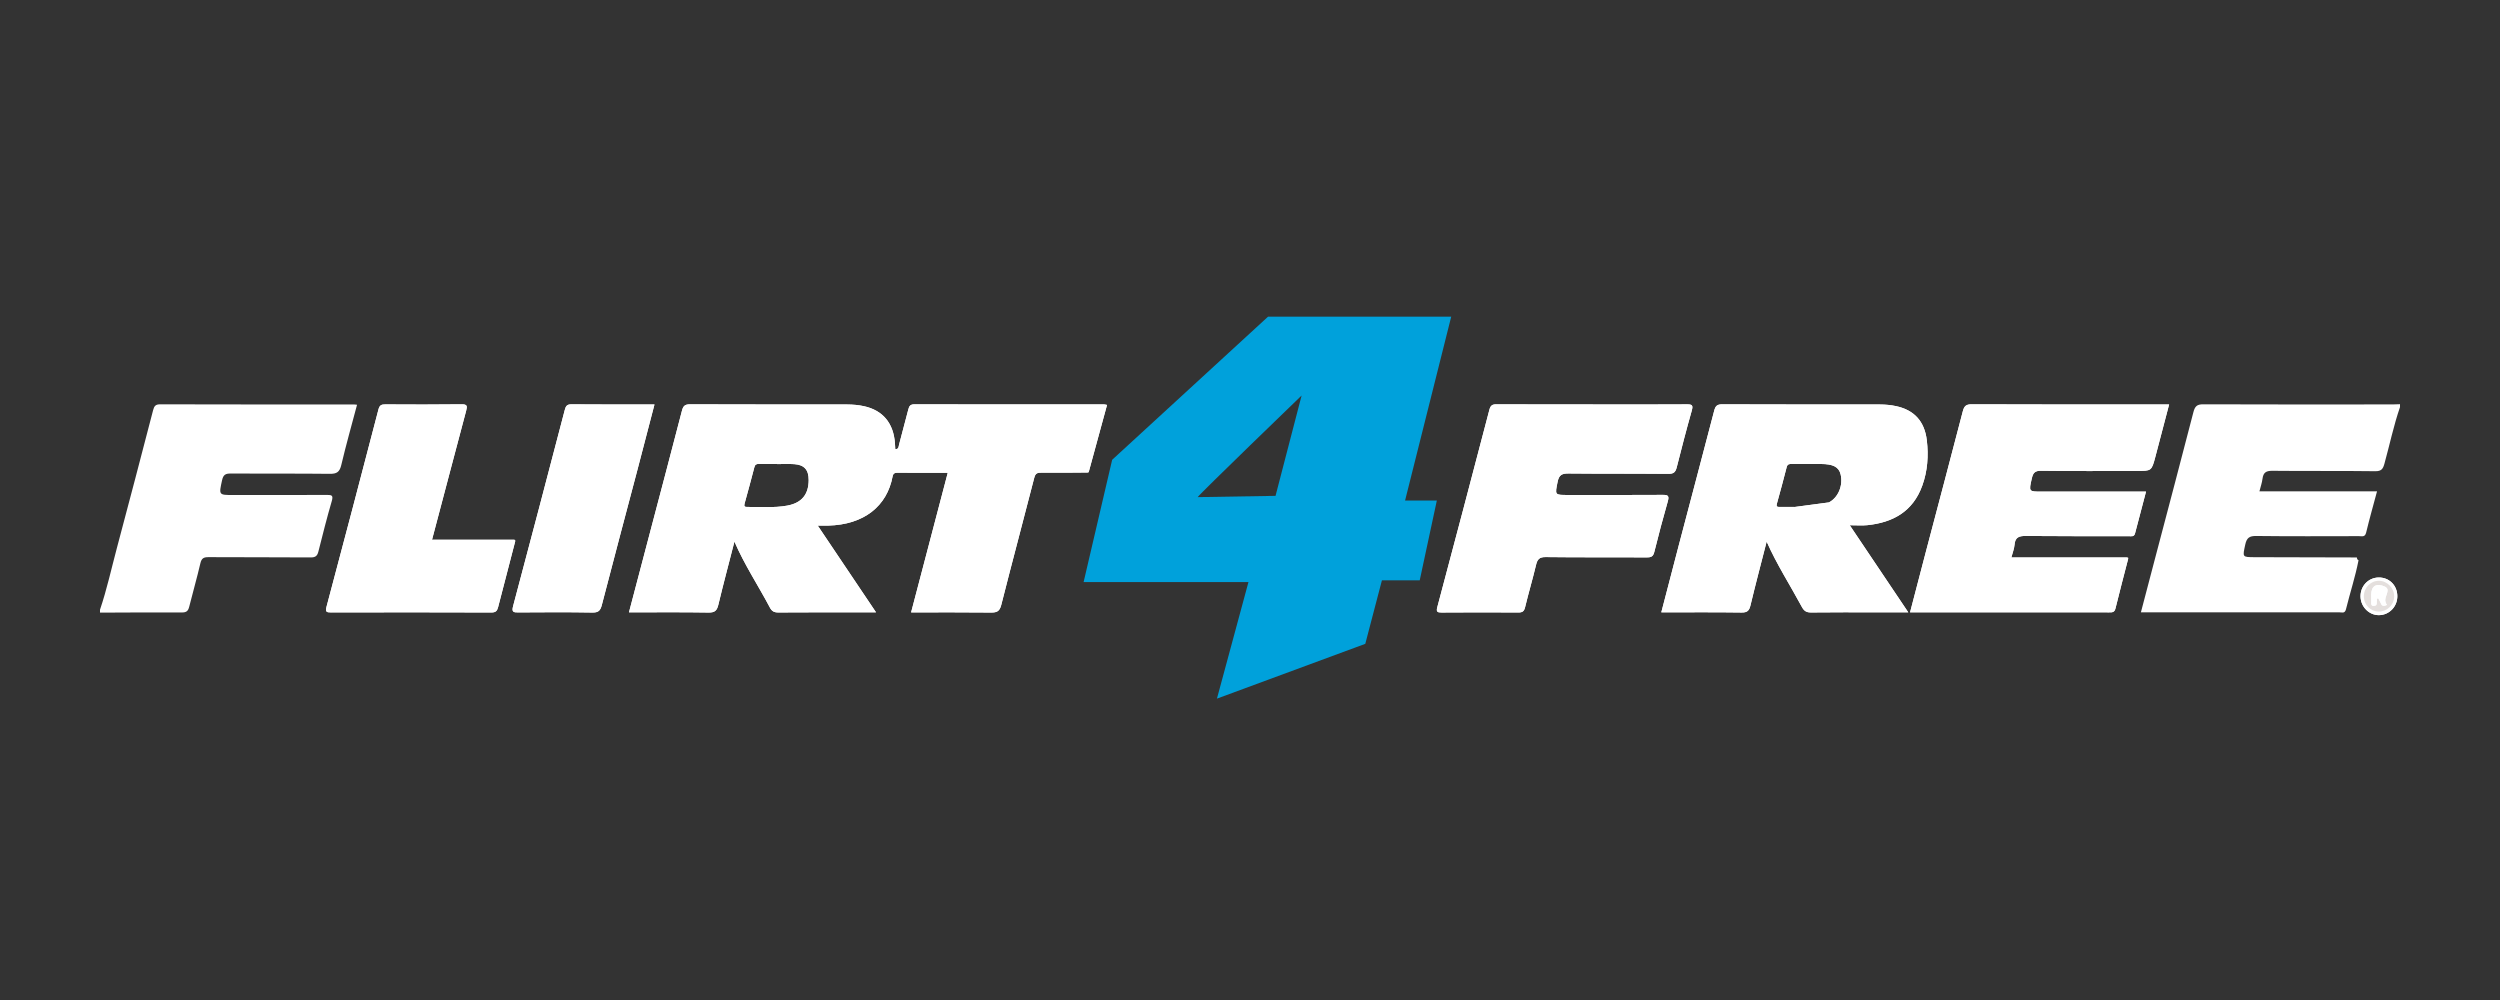 <?xml version="1.0" encoding="UTF-8"?>
<svg width="150px" height="60px" viewBox="0 0 150 60" version="1.1" xmlns="http://www.w3.org/2000/svg" xmlns:xlink="http://www.w3.org/1999/xlink">
    <rect x="0" y="0" width="150" height="60" fill="#333333" stroke="none"/>
    <!-- Generator: Sketch 48.2 (47327) - http://www.bohemiancoding.com/sketch -->
    <title>150x60_flirt4free_white</title>
    <desc>Created with Sketch.</desc>
    <defs></defs>
    <g id="Page-1" stroke="none" stroke-width="1" fill="none" fill-rule="evenodd">
        <g id="150x60_flirt4free_white">
            <g id="Page-1" transform="translate(6, 19)">
                <path d="M136.716,15.65 C136.094,15.66 135.614,16.172 135.632,16.807 C135.648,17.414 136.151,17.916 136.739,17.909 C137.357,17.902 137.846,17.393 137.84,16.762 C137.833,16.118 137.349,15.64 136.716,15.65 Z M28.286,5.259 C28.025,5.258 27.949,5.358 27.889,5.587 C26.862,9.517 25.831,13.447 24.785,17.372 C24.688,17.733 24.816,17.748 25.1,17.745 C26.58,17.735 28.061,17.726 29.54,17.752 C29.902,17.759 30.021,17.643 30.109,17.303 C30.81,14.593 31.534,11.889 32.248,9.183 C32.588,7.893 32.922,6.602 33.269,5.267 C31.561,5.267 29.923,5.274 28.286,5.259 Z M95.219,5.261 C93.336,5.274 91.454,5.268 89.571,5.268 L89.571,5.264 C87.646,5.264 85.72,5.268 83.795,5.258 C83.538,5.257 83.432,5.321 83.361,5.593 C82.331,9.545 81.285,13.491 80.236,17.436 C80.163,17.708 80.244,17.753 80.49,17.751 C82.028,17.741 83.566,17.739 85.103,17.749 C85.35,17.75 85.447,17.679 85.507,17.428 C85.71,16.583 85.96,15.749 86.161,14.903 C86.242,14.562 86.357,14.42 86.743,14.424 C88.769,14.451 90.796,14.432 92.822,14.443 C93.079,14.445 93.194,14.382 93.26,14.111 C93.511,13.098 93.78,12.089 94.067,11.085 C94.155,10.775 94.106,10.69 93.776,10.693 C91.88,10.706 89.983,10.699 88.086,10.699 C87.268,10.699 87.298,10.706 87.457,9.907 C87.542,9.485 87.729,9.405 88.119,9.409 C90.117,9.431 92.114,9.412 94.112,9.43 C94.419,9.433 94.531,9.328 94.602,9.048 C94.89,7.909 95.184,6.771 95.505,5.641 C95.596,5.32 95.536,5.259 95.219,5.261 Z M103.738,11.144 L101.67,11.42 L101.67,11.416 C101.369,11.416 101.067,11.414 100.766,11.418 C100.613,11.42 100.569,11.376 100.616,11.211 C100.819,10.485 101.013,9.757 101.201,9.027 C101.25,8.835 101.373,8.835 101.524,8.836 C102.098,8.841 102.672,8.837 103.246,8.839 C103.987,8.84 104.329,9.018 104.436,9.458 C104.597,10.122 104.297,10.849 103.738,11.144 Z M109.61,7.425 C109.475,6.274 108.849,5.599 107.754,5.366 C107.448,5.301 107.128,5.271 106.814,5.27 C103.654,5.264 100.492,5.274 97.332,5.259 C97.015,5.257 96.923,5.37 96.851,5.644 C96.145,8.353 95.426,11.058 94.714,13.765 C94.368,15.081 94.027,16.398 93.678,17.741 C95.308,17.741 96.902,17.728 98.496,17.751 C98.839,17.755 98.952,17.64 99.029,17.32 C99.333,16.051 99.668,14.79 99.999,13.497 C100.607,14.87 101.408,16.11 102.107,17.407 C102.242,17.658 102.38,17.752 102.667,17.748 C104.003,17.73 105.339,17.741 106.676,17.741 C107.257,17.741 107.838,17.741 108.497,17.741 C107.316,15.983 106.179,14.291 104.985,12.515 C105.408,12.515 105.724,12.542 106.034,12.511 C107.574,12.353 108.776,11.692 109.337,10.137 C109.654,9.26 109.718,8.343 109.61,7.425 Z M41.235,11.337 C40.44,11.485 39.632,11.4 38.829,11.418 C38.673,11.421 38.632,11.369 38.676,11.21 C38.879,10.484 39.074,9.756 39.264,9.027 C39.306,8.865 39.398,8.833 39.545,8.835 C39.904,8.843 40.262,8.838 40.621,8.838 L40.621,8.845 C40.966,8.845 41.311,8.827 41.654,8.849 C42.258,8.888 42.523,9.193 42.52,9.806 C42.517,10.666 42.105,11.176 41.235,11.337 Z M60.244,5.265 C56.45,5.265 52.655,5.269 48.861,5.259 C48.61,5.259 48.548,5.375 48.498,5.572 C48.316,6.274 48.132,6.976 47.943,7.677 C47.913,7.788 47.933,7.955 47.717,7.949 C47.711,7.835 47.706,7.723 47.698,7.611 C47.616,6.397 46.978,5.619 45.829,5.37 C45.509,5.3 45.174,5.271 44.846,5.27 C41.698,5.264 38.55,5.273 35.403,5.259 C35.095,5.258 34.992,5.355 34.918,5.639 C34.282,8.096 33.631,10.551 32.984,13.006 C32.571,14.576 32.157,16.145 31.738,17.741 C33.356,17.741 34.937,17.726 36.517,17.752 C36.899,17.759 37.02,17.626 37.104,17.274 C37.404,16.02 37.739,14.773 38.066,13.496 C38.671,14.892 39.496,16.136 40.191,17.45 C40.309,17.673 40.444,17.749 40.694,17.748 C42.433,17.735 44.172,17.741 45.911,17.741 L46.562,17.741 C45.381,15.985 44.244,14.292 43.064,12.537 C43.338,12.537 43.509,12.541 43.68,12.536 C45.845,12.486 47.224,11.364 47.557,9.582 C47.59,9.408 47.684,9.362 47.856,9.364 C48.847,9.372 49.838,9.368 50.865,9.368 C50.13,12.167 49.402,14.938 48.666,17.744 C50.305,17.744 51.885,17.734 53.466,17.752 C53.82,17.756 53.98,17.673 54.076,17.295 C54.72,14.752 55.401,12.219 56.053,9.677 C56.118,9.426 56.21,9.359 56.454,9.362 C57.387,9.371 58.321,9.357 59.255,9.351 C59.316,9.364 59.343,9.339 59.336,9.275 C59.697,7.952 60.058,6.629 60.422,5.296 C60.326,5.279 60.285,5.265 60.244,5.265 Z M123.721,5.268 C119.913,5.268 116.105,5.274 112.297,5.258 C111.95,5.257 111.846,5.376 111.765,5.69 C111.037,8.499 110.29,11.303 109.551,14.11 C109.235,15.311 108.923,16.515 108.603,17.741 L117.567,17.741 C118.559,17.741 119.55,17.74 120.542,17.742 C120.72,17.743 120.867,17.755 120.927,17.512 C121.171,16.513 121.435,15.518 121.692,14.521 C121.713,14.446 121.669,14.441 121.614,14.447 L114.681,14.447 C114.756,14.16 114.853,13.926 114.872,13.685 C114.907,13.228 115.149,13.154 115.552,13.158 C117.607,13.178 119.662,13.169 121.717,13.17 C121.867,13.17 122.044,13.228 122.102,13.003 C122.319,12.18 122.535,11.355 122.761,10.498 L116.515,10.498 C115.713,10.498 115.728,10.501 115.91,9.7 C115.985,9.371 116.097,9.241 116.469,9.246 C118.38,9.273 120.291,9.259 122.202,9.258 C123.093,9.258 123.096,9.257 123.321,8.412 C123.597,7.377 123.865,6.34 124.147,5.268 L123.721,5.268 Z M24.839,13.385 L19.921,13.385 C20.616,10.751 21.287,8.2 21.968,5.65 C22.045,5.364 22.039,5.253 21.689,5.258 C20.166,5.279 18.643,5.272 17.12,5.264 C16.886,5.262 16.774,5.309 16.707,5.57 C15.68,9.514 14.644,13.456 13.594,17.394 C13.508,17.718 13.588,17.747 13.871,17.746 C17.075,17.738 20.279,17.737 23.484,17.749 C23.745,17.75 23.829,17.653 23.887,17.428 C24.224,16.108 24.571,14.79 24.914,13.471 C24.929,13.407 24.911,13.372 24.839,13.385 Z" id="Fill-1" fill="#FAFAFA"></path>
                <path d="M138,5.427 C137.618,6.536 137.38,7.685 137.068,8.814 C136.981,9.128 136.891,9.278 136.513,9.273 C134.458,9.245 132.402,9.27 130.347,9.248 C129.975,9.244 129.798,9.346 129.751,9.722 C129.721,9.964 129.637,10.199 129.566,10.48 L136.622,10.48 C136.393,11.336 136.164,12.141 135.969,12.954 C135.9,13.246 135.711,13.169 135.542,13.169 C133.487,13.172 131.431,13.184 129.376,13.159 C128.967,13.153 128.803,13.268 128.716,13.672 C128.551,14.436 128.526,14.429 129.292,14.431 C131.332,14.435 133.373,14.442 135.413,14.447 C135.415,14.522 135.44,14.583 135.512,14.616 C135.317,15.613 135,16.578 134.757,17.562 C134.69,17.833 134.496,17.737 134.346,17.738 C132.25,17.743 130.153,17.741 128.056,17.741 C126.204,17.741 124.352,17.741 122.454,17.741 C122.751,16.607 123.041,15.504 123.331,14.401 C124.091,11.513 124.858,8.626 125.603,5.734 C125.694,5.381 125.816,5.256 126.195,5.258 C129.987,5.274 133.778,5.267 137.57,5.265 C137.713,5.265 137.857,5.257 138,5.252 L138,5.427 Z" id="Fill-3" fill="#FFFFFF"></path>
                <path d="M0,17.583 C0.413,16.364 0.686,15.104 1.018,13.862 C1.754,11.115 2.47,8.362 3.187,5.609 C3.25,5.369 3.329,5.258 3.611,5.259 C7.492,5.271 11.372,5.267 15.253,5.268 C15.296,5.268 15.338,5.276 15.423,5.284 C15.102,6.495 14.763,7.691 14.477,8.901 C14.378,9.32 14.206,9.435 13.791,9.43 C11.807,9.406 9.824,9.426 7.84,9.412 C7.528,9.409 7.395,9.488 7.324,9.815 C7.131,10.705 7.112,10.701 8.008,10.701 C9.877,10.701 11.745,10.706 13.614,10.695 C13.913,10.693 14.005,10.726 13.906,11.067 C13.613,12.069 13.359,13.083 13.103,14.096 C13.036,14.359 12.924,14.448 12.639,14.446 C10.598,14.429 8.557,14.443 6.516,14.429 C6.224,14.427 6.094,14.492 6.022,14.8 C5.819,15.676 5.568,16.541 5.35,17.414 C5.287,17.663 5.181,17.75 4.914,17.748 C3.276,17.739 1.638,17.752 0,17.758 L0,17.583 Z" id="Fill-5" fill="#FFFFFF"></path>
                <path d="M41.235,11.337 C40.44,11.485 39.632,11.4 38.829,11.418 C38.673,11.421 38.632,11.369 38.676,11.21 C38.879,10.484 39.074,9.756 39.264,9.027 C39.306,8.865 39.398,8.833 39.545,8.835 C39.904,8.843 40.262,8.838 40.621,8.838 L40.621,8.845 C40.966,8.845 41.311,8.827 41.654,8.849 C42.258,8.888 42.523,9.193 42.52,9.806 C42.517,10.666 42.105,11.176 41.235,11.337 M60.244,5.265 C56.45,5.265 52.655,5.269 48.861,5.259 C48.61,5.259 48.548,5.375 48.498,5.572 C48.316,6.274 48.132,6.976 47.943,7.677 C47.913,7.788 47.933,7.955 47.717,7.949 C47.711,7.835 47.706,7.723 47.698,7.611 C47.616,6.397 46.978,5.619 45.829,5.37 C45.509,5.3 45.174,5.271 44.846,5.27 C41.698,5.264 38.55,5.273 35.403,5.259 C35.095,5.258 34.992,5.355 34.918,5.639 C34.282,8.096 33.631,10.551 32.984,13.006 C32.571,14.576 32.157,16.145 31.738,17.741 C33.356,17.741 34.937,17.726 36.517,17.752 C36.899,17.759 37.02,17.626 37.104,17.274 C37.404,16.02 37.739,14.773 38.066,13.496 C38.671,14.892 39.496,16.136 40.191,17.45 C40.309,17.673 40.444,17.749 40.694,17.748 C42.433,17.735 44.172,17.741 45.911,17.741 L46.562,17.741 C45.381,15.985 44.244,14.292 43.064,12.537 C43.338,12.537 43.509,12.541 43.68,12.536 C45.845,12.486 47.224,11.364 47.557,9.582 C47.59,9.408 47.684,9.362 47.856,9.364 C48.847,9.372 49.838,9.368 50.865,9.368 C50.13,12.167 49.402,14.938 48.666,17.744 C50.305,17.744 51.885,17.734 53.466,17.752 C53.82,17.756 53.98,17.673 54.076,17.295 C54.72,14.752 55.401,12.219 56.053,9.677 C56.118,9.426 56.21,9.359 56.454,9.362 C57.387,9.371 58.321,9.357 59.255,9.351 C59.282,9.326 59.309,9.301 59.336,9.275 C59.697,7.952 60.058,6.629 60.422,5.296 C60.326,5.279 60.285,5.265 60.244,5.265" id="Fill-7" fill="#FFFFFF"></path>
                <path d="M103.738,11.144 L101.67,11.42 L101.67,11.416 C101.369,11.416 101.067,11.414 100.766,11.418 C100.613,11.42 100.569,11.376 100.616,11.211 C100.819,10.485 101.013,9.757 101.201,9.027 C101.25,8.835 101.373,8.835 101.524,8.836 C102.098,8.841 102.672,8.837 103.246,8.839 C103.987,8.84 104.329,9.018 104.436,9.458 C104.597,10.122 104.297,10.849 103.738,11.144 M109.61,7.425 C109.475,6.274 108.849,5.599 107.754,5.366 C107.448,5.301 107.128,5.271 106.814,5.27 C103.654,5.264 100.492,5.274 97.332,5.259 C97.015,5.257 96.923,5.37 96.851,5.644 C96.145,8.353 95.426,11.058 94.714,13.765 C94.368,15.081 94.027,16.398 93.678,17.741 C95.308,17.741 96.902,17.728 98.496,17.751 C98.839,17.755 98.952,17.64 99.029,17.32 C99.333,16.051 99.668,14.79 99.999,13.497 C100.607,14.87 101.408,16.11 102.107,17.407 C102.242,17.658 102.38,17.752 102.667,17.748 C104.003,17.73 105.339,17.741 106.676,17.741 C107.257,17.741 107.838,17.741 108.497,17.741 C107.316,15.983 106.179,14.291 104.985,12.515 C105.408,12.515 105.724,12.542 106.034,12.511 C107.574,12.353 108.776,11.692 109.337,10.137 C109.654,9.26 109.718,8.343 109.61,7.425" id="Fill-9" fill="#FFFFFF"></path>
                <path d="M121.692,14.522 C121.435,15.518 121.171,16.513 120.927,17.512 C120.868,17.755 120.72,17.743 120.542,17.742 C119.55,17.739 118.559,17.741 117.567,17.741 C114.593,17.741 111.619,17.741 108.603,17.741 C108.923,16.515 109.235,15.311 109.551,14.109 C110.29,11.303 111.037,8.499 111.765,5.69 C111.846,5.376 111.95,5.257 112.296,5.258 C116.104,5.274 119.913,5.268 123.721,5.268 C123.848,5.268 123.976,5.268 124.147,5.268 C123.866,6.34 123.597,7.377 123.321,8.412 C123.096,9.257 123.093,9.257 122.202,9.258 C120.291,9.259 118.38,9.273 116.469,9.246 C116.097,9.241 115.985,9.37 115.91,9.7 C115.728,10.501 115.713,10.498 116.515,10.498 C118.441,10.498 120.366,10.498 122.292,10.498 C122.435,10.498 122.577,10.498 122.761,10.498 C122.536,11.355 122.319,12.179 122.103,13.003 C122.044,13.228 121.867,13.17 121.717,13.17 C119.662,13.17 117.607,13.178 115.552,13.158 C115.149,13.154 114.907,13.228 114.872,13.686 C114.853,13.926 114.756,14.16 114.681,14.447 L121.615,14.447 C121.64,14.472 121.666,14.497 121.692,14.522" id="Fill-11" fill="#FFFFFF"></path>
                <path d="M89.572,5.268 C91.454,5.268 93.337,5.274 95.219,5.261 C95.536,5.259 95.596,5.32 95.505,5.641 C95.184,6.771 94.89,7.909 94.602,9.048 C94.531,9.328 94.419,9.433 94.112,9.43 C92.114,9.411 90.117,9.431 88.119,9.409 C87.73,9.405 87.542,9.485 87.458,9.907 C87.298,10.706 87.268,10.699 88.086,10.699 C89.983,10.699 91.88,10.706 93.777,10.693 C94.106,10.69 94.155,10.775 94.067,11.085 C93.781,12.089 93.51,13.098 93.261,14.111 C93.194,14.382 93.079,14.444 92.822,14.443 C90.796,14.432 88.77,14.451 86.744,14.425 C86.357,14.42 86.242,14.561 86.161,14.903 C85.961,15.749 85.71,16.583 85.507,17.429 C85.447,17.679 85.349,17.751 85.103,17.749 C83.566,17.739 82.028,17.741 80.491,17.751 C80.243,17.752 80.163,17.708 80.236,17.436 C81.286,13.491 82.331,9.544 83.361,5.594 C83.432,5.321 83.538,5.257 83.795,5.258 C85.721,5.268 87.646,5.263 89.572,5.263 L89.572,5.268 Z" id="Fill-13" fill="#FFFFFF"></path>
                <path d="M24.914,13.471 C24.571,14.79 24.224,16.108 23.887,17.428 C23.829,17.653 23.744,17.75 23.484,17.749 C20.279,17.737 17.075,17.738 13.871,17.746 C13.588,17.747 13.508,17.718 13.594,17.395 C14.644,13.456 15.68,9.514 16.706,5.57 C16.774,5.309 16.886,5.262 17.12,5.264 C18.643,5.272 20.166,5.278 21.689,5.258 C22.039,5.253 22.044,5.364 21.968,5.65 C21.286,8.199 20.616,10.752 19.921,13.385 L24.839,13.385 C24.864,13.414 24.889,13.443 24.914,13.471" id="Fill-15" fill="#FFFFFF"></path>
                <path d="M33.269,5.267 C32.921,6.602 32.588,7.893 32.248,9.182 C31.534,11.889 30.81,14.593 30.109,17.303 C30.021,17.642 29.902,17.759 29.54,17.752 C28.06,17.726 26.58,17.736 25.1,17.745 C24.816,17.747 24.688,17.733 24.785,17.372 C25.831,13.447 26.862,9.517 27.889,5.587 C27.949,5.358 28.025,5.258 28.285,5.26 C29.923,5.274 31.56,5.267 33.269,5.267" id="Fill-17" fill="#FFFFFF"></path>
                <path d="M136.732,17.692 C136.233,17.693 135.833,17.288 135.83,16.781 C135.827,16.278 136.227,15.858 136.717,15.848 C137.217,15.838 137.653,16.278 137.649,16.787 C137.644,17.287 137.236,17.69 136.732,17.692 M136.716,15.65 C136.094,15.66 135.614,16.172 135.632,16.807 C135.648,17.414 136.151,17.916 136.739,17.909 C137.357,17.902 137.846,17.393 137.84,16.762 C137.833,16.118 137.349,15.64 136.716,15.65" id="Fill-19" fill="#FFFFFF"></path>
                <path d="M137.22,17.289 C137.172,17.31 137.125,17.344 137.075,17.349 C136.989,17.357 136.911,17.343 136.868,17.239 C136.822,17.123 136.755,17.015 136.698,16.904 C136.671,16.906 136.645,16.909 136.619,16.912 C136.615,16.997 136.603,17.083 136.606,17.168 C136.611,17.296 136.555,17.348 136.43,17.353 C136.285,17.359 136.269,17.274 136.271,17.16 C136.274,17 136.272,16.84 136.272,16.68 C136.272,16.159 136.585,15.97 137.074,16.188 C137.176,16.234 137.258,16.311 137.256,16.41 C137.25,16.703 136.968,16.983 137.22,17.289 M136.717,15.848 C136.227,15.858 135.827,16.278 135.83,16.781 C135.833,17.288 136.233,17.693 136.732,17.692 C137.236,17.69 137.644,17.287 137.649,16.787 C137.653,16.278 137.217,15.838 136.717,15.848" id="Fill-29" fill="#E4DFDD"></path>
                <path d="M136.619,16.912 C136.614,16.997 136.603,17.083 136.606,17.168 C136.611,17.296 136.555,17.348 136.43,17.353 C136.285,17.36 136.269,17.273 136.271,17.16 C136.274,17 136.272,16.84 136.272,16.68 C136.272,16.16 136.585,15.97 137.074,16.188 C137.176,16.234 137.258,16.311 137.256,16.41 C137.25,16.703 136.968,16.983 137.22,17.289 C137.172,17.31 137.125,17.344 137.076,17.349 C136.989,17.357 136.911,17.343 136.869,17.239 C136.822,17.123 136.755,17.015 136.697,16.904 C136.671,16.906 136.645,16.909 136.619,16.912" id="Fill-31" fill="#FFFFFF"></path>
                <path d="M70.532,10.751 L65.862,10.827 C65.981,10.631 72.097,4.73 72.097,4.73 L70.532,10.751 Z M81.073,0 L70.083,0 L60.73,8.587 L59.017,15.923 L68.908,15.923 L67.016,22.918 L75.917,19.63 L76.915,15.821 L79.183,15.821 L80.21,11.033 L78.304,11.033 L81.073,0 Z" id="Fill-33" fill="#00A1DB"></path>
            </g>
        </g>
    </g>
</svg>